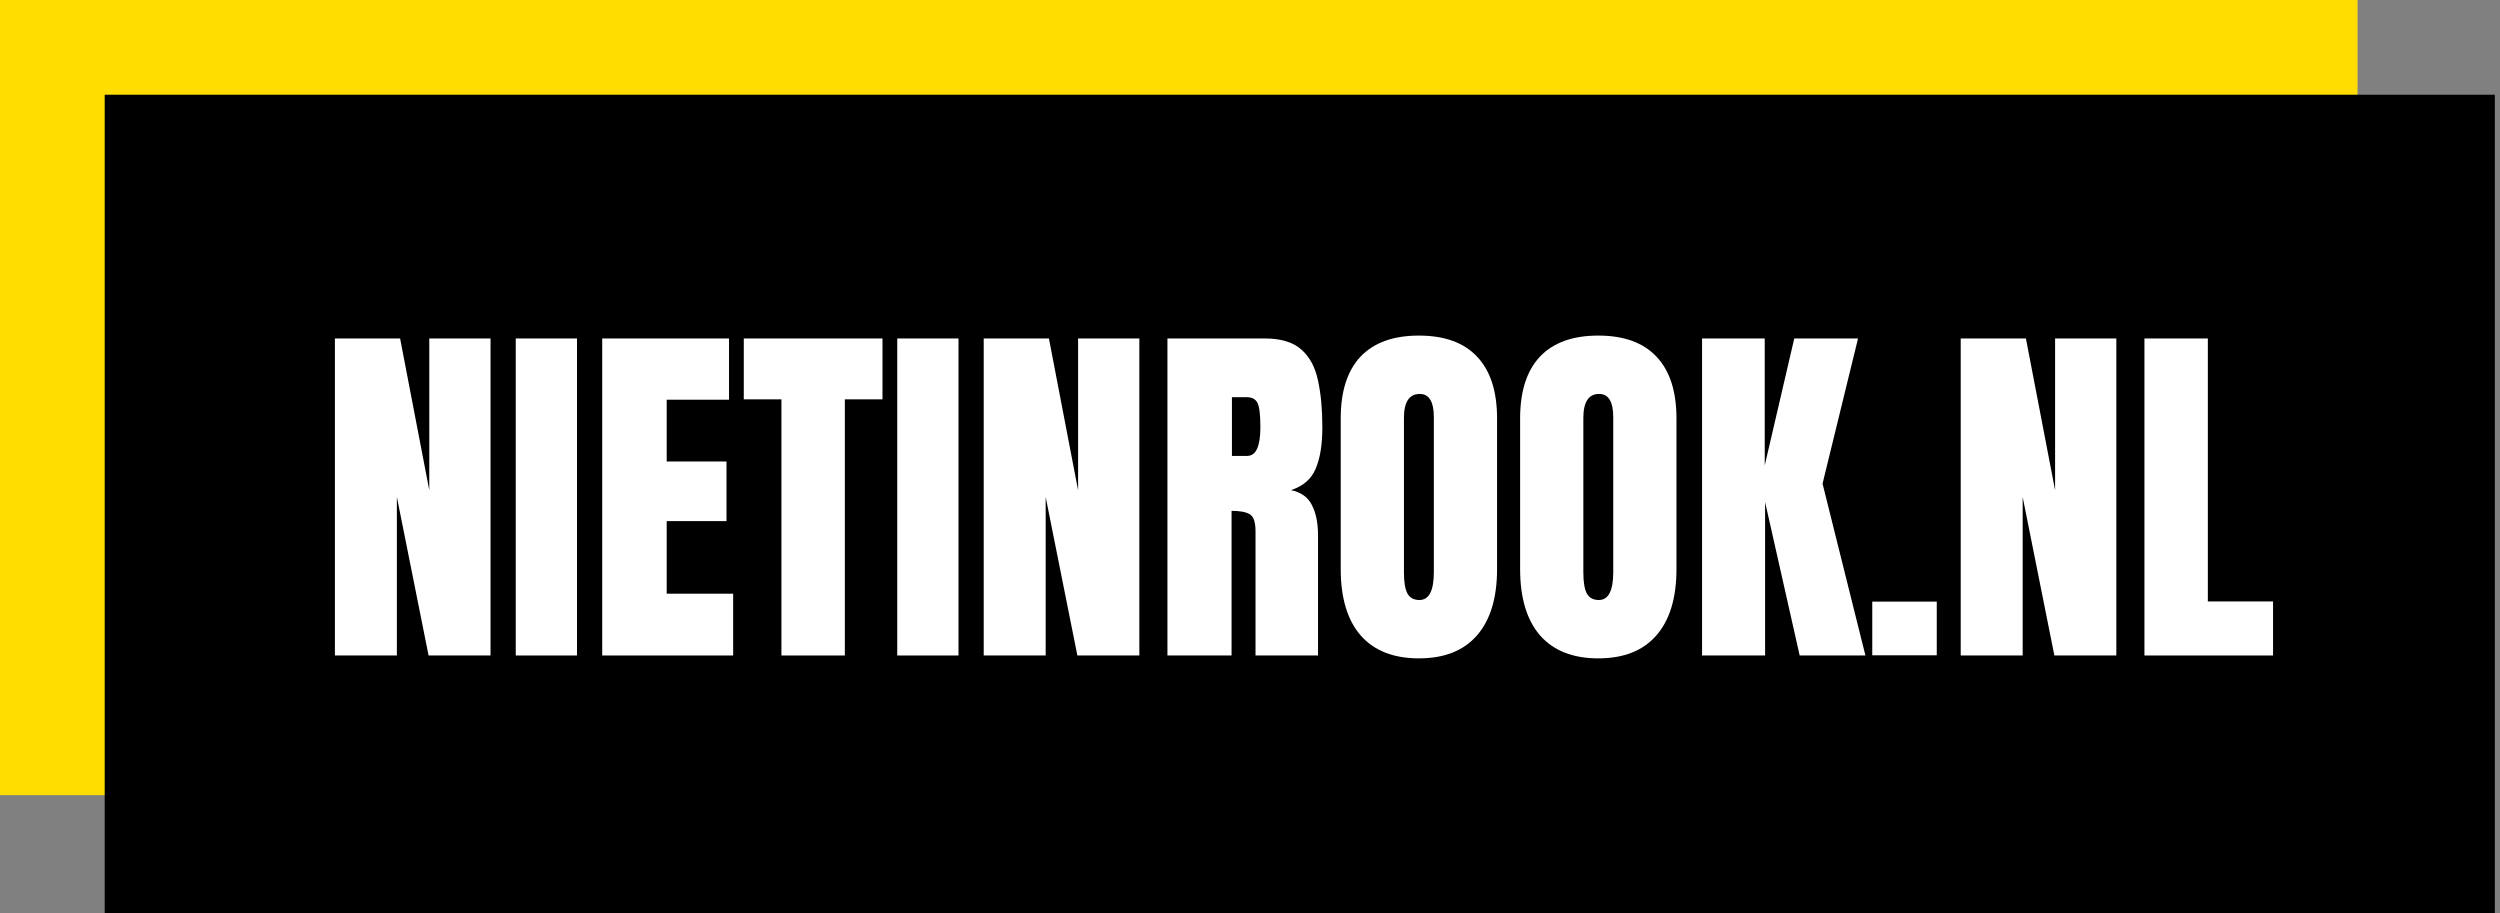<svg width="449" height="164" viewBox="0 0 449 164" fill="none" xmlns="http://www.w3.org/2000/svg">
<rect x="0" y="0" width="449" height="164" fill="#808080" stroke="none"/>
<rect width="423.421" height="142.811" fill="#FFDD00"/>
<rect x="18.803" y="17.013" width="429.267" height="146.986" fill="black"/>
<path d="M385.141 117.725V60.788H396.528V108.02H408.239V117.725H385.141Z" fill="white"/>
<path d="M352.143 117.725V60.788H363.854L369.095 88.059V60.788H380.094V117.725H368.965L363.272 89.256V117.725H352.143Z" fill="white"/>
<path d="M336.259 117.692V108.052H347.841V117.692H336.259Z" fill="white"/>
<path d="M305.688 117.725V60.788H316.946V83.595L322.251 60.788H333.703L327.33 86.862L335.03 117.725H323.222L317.011 90.162V117.725H305.688Z" fill="white"/>
<path d="M287.054 118.242C282.504 118.242 279.021 116.873 276.605 114.134C274.211 111.373 273.014 107.394 273.014 102.197V75.152C273.014 70.278 274.2 66.579 276.573 64.055C278.967 61.532 282.46 60.27 287.054 60.27C291.648 60.27 295.131 61.532 297.503 64.055C299.897 66.579 301.094 70.278 301.094 75.152V102.197C301.094 107.394 299.887 111.373 297.471 114.134C295.077 116.873 291.605 118.242 287.054 118.242ZM287.151 107.761C288.877 107.761 289.739 106.089 289.739 102.747V74.958C289.739 72.154 288.898 70.752 287.216 70.752C285.318 70.752 284.369 72.186 284.369 75.055V102.811C284.369 104.58 284.585 105.852 285.016 106.629C285.447 107.383 286.159 107.761 287.151 107.761Z" fill="white"/>
<path d="M254.833 118.242C250.283 118.242 246.8 116.873 244.384 114.134C241.99 111.373 240.793 107.394 240.793 102.197V75.152C240.793 70.278 241.979 66.579 244.352 64.055C246.746 61.532 250.239 60.27 254.833 60.27C259.427 60.27 262.91 61.532 265.282 64.055C267.676 66.579 268.873 70.278 268.873 75.152V102.197C268.873 107.394 267.666 111.373 265.25 114.134C262.856 116.873 259.384 118.242 254.833 118.242ZM254.93 107.761C256.656 107.761 257.518 106.089 257.518 102.747V74.958C257.518 72.154 256.677 70.752 254.995 70.752C253.097 70.752 252.148 72.186 252.148 75.055V102.811C252.148 104.58 252.364 105.852 252.795 106.629C253.226 107.383 253.938 107.761 254.93 107.761Z" fill="white"/>
<path d="M209.672 117.725V60.788H227.141C230.053 60.788 232.253 61.457 233.741 62.794C235.229 64.109 236.221 65.964 236.717 68.358C237.235 70.73 237.493 73.523 237.493 76.737C237.493 79.843 237.094 82.323 236.296 84.177C235.52 86.032 234.043 87.315 231.864 88.027C233.655 88.394 234.905 89.289 235.617 90.712C236.35 92.114 236.717 93.936 236.717 96.179V117.725H225.491V95.435C225.491 93.775 225.146 92.75 224.456 92.362C223.788 91.952 222.699 91.747 221.189 91.747V117.725H209.672ZM221.254 81.88H224.003C225.578 81.88 226.365 80.166 226.365 76.737C226.365 74.515 226.192 73.06 225.847 72.37C225.502 71.679 224.855 71.334 223.906 71.334H221.254V81.88Z" fill="white"/>
<path d="M176.675 117.725V60.788H188.386L193.626 88.059V60.788H204.625V117.725H193.497L187.803 89.256V117.725H176.675Z" fill="white"/>
<path d="M161.147 117.725V60.788H172.146V117.725H161.147Z" fill="white"/>
<path d="M140.345 117.725V71.722H133.584V60.788H158.494V71.722H151.733V117.725H140.345Z" fill="white"/>
<path d="M108.157 117.725V60.788H130.931V71.787H119.738V82.883H130.478V93.591H119.738V106.629H131.675V117.725H108.157Z" fill="white"/>
<path d="M92.628 117.725V60.788H103.628V117.725H92.628Z" fill="white"/>
<path d="M60.149 117.725V60.788H71.859L77.1 88.059V60.788H88.099V117.725H76.971L71.277 89.256V117.725H60.149Z" fill="white"/>
</svg>
